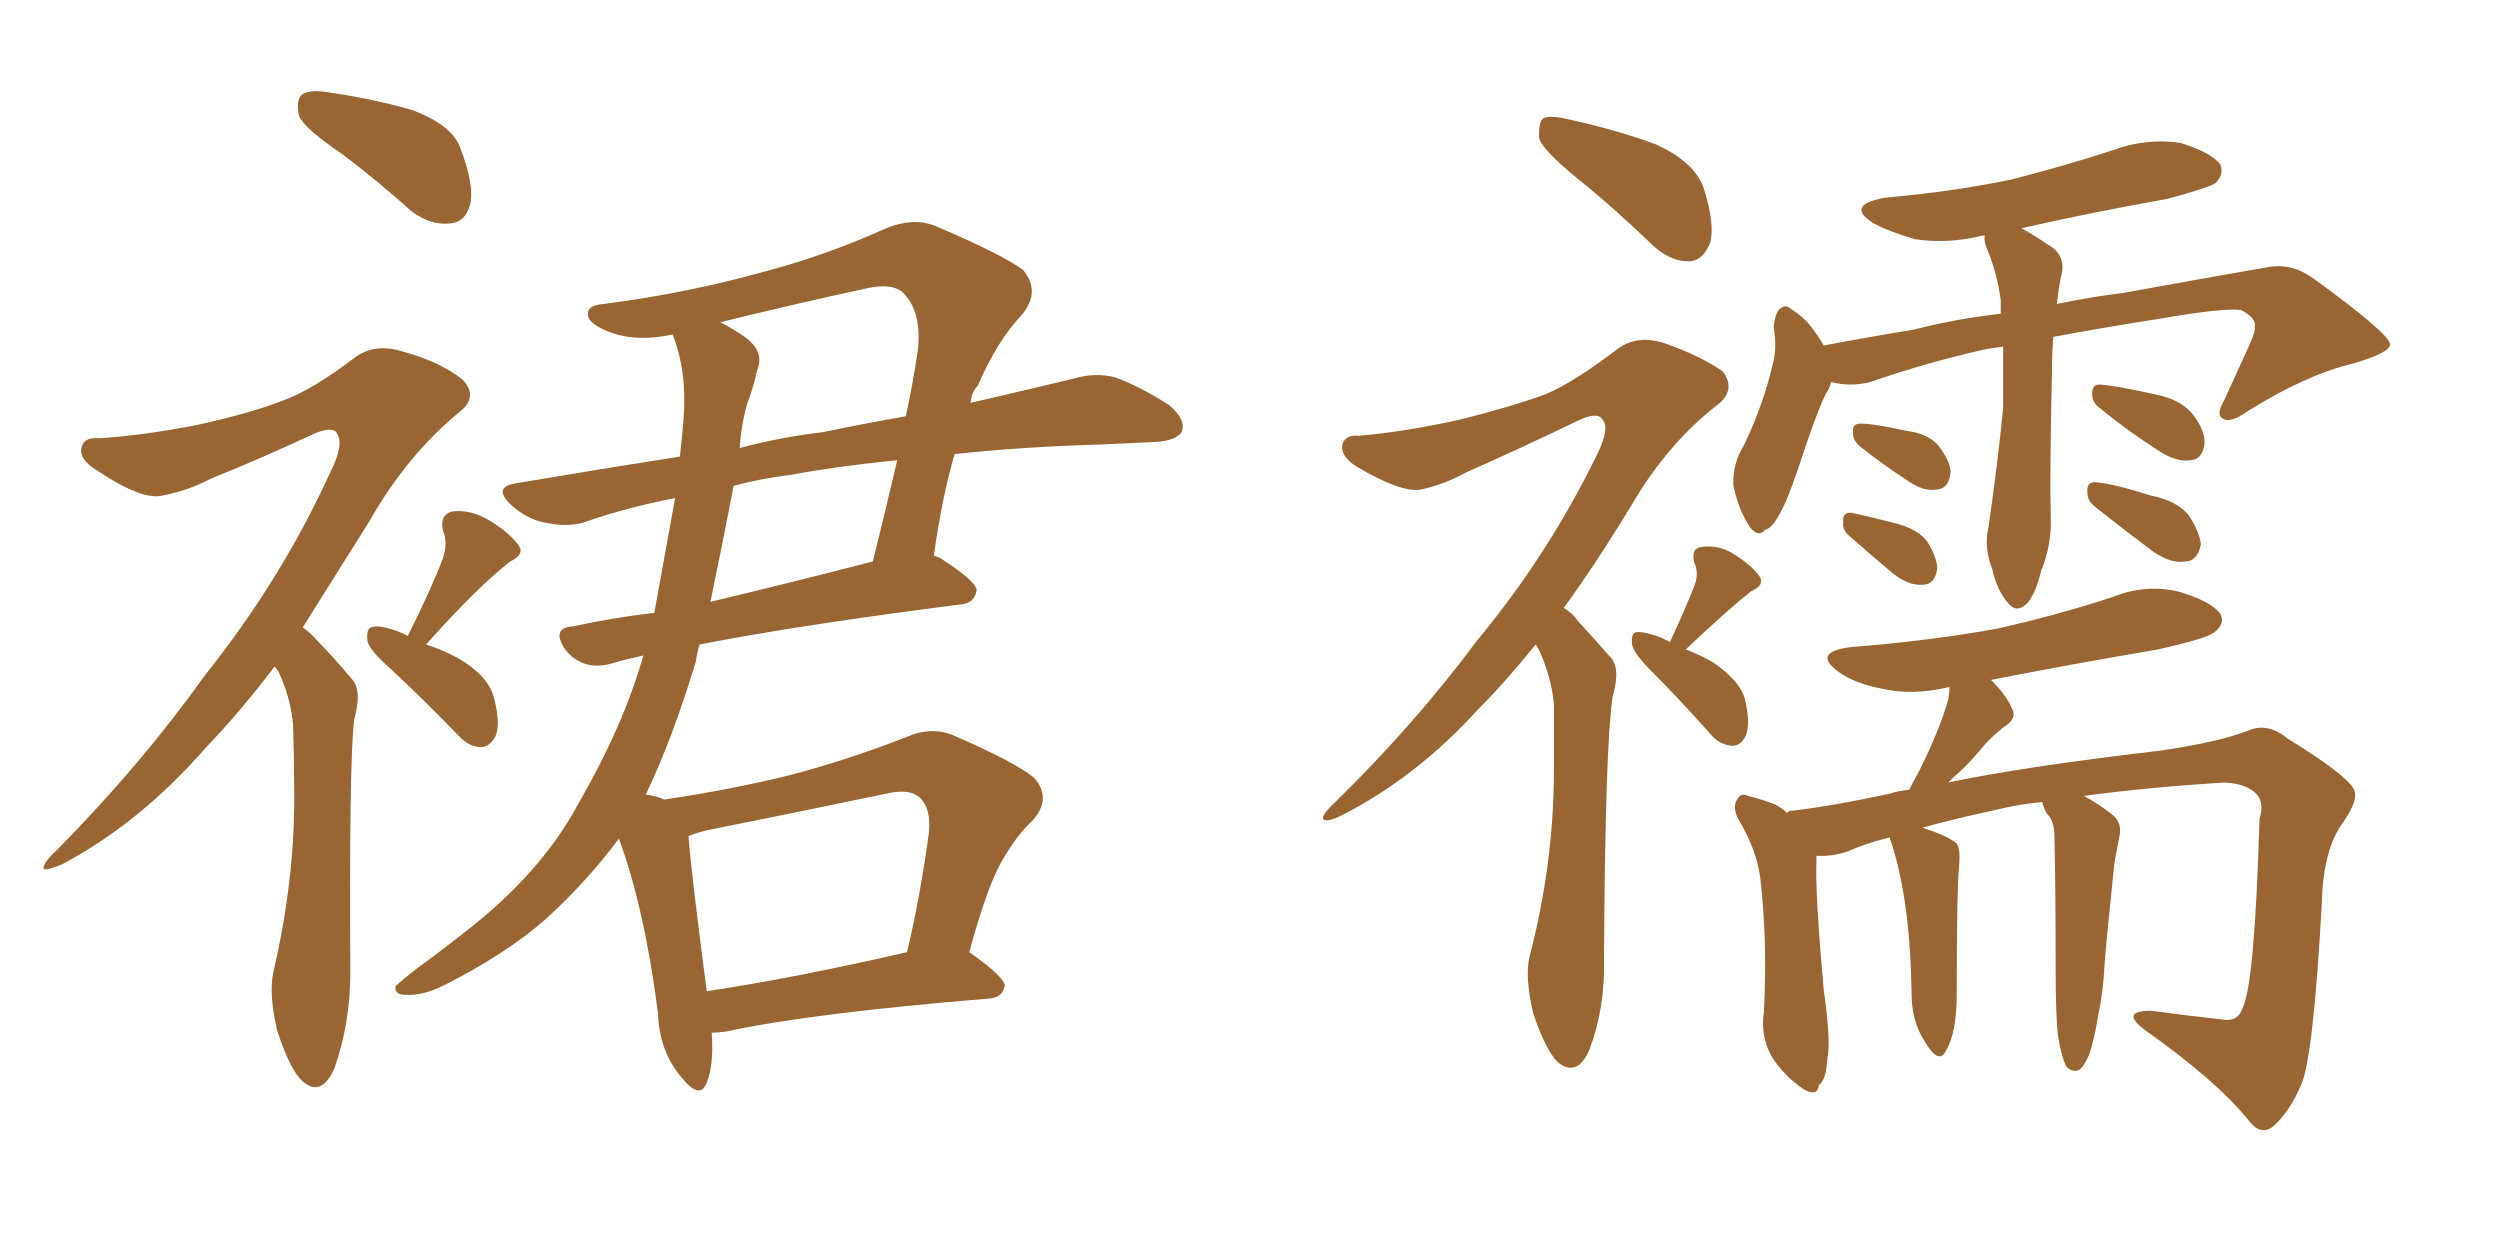 <svg xmlns="http://www.w3.org/2000/svg" xmlns:xlink="http://www.w3.org/1999/xlink" width="300" height="150"><path fill="#996633" padding="10" d="M41.02 18.46L41.02 18.46Q36.47 15.38 35.89 13.92L35.89 13.92Q35.45 11.87 36.33 11.28L36.33 11.28Q37.35 10.69 39.70 11.13L39.70 11.13Q44.82 11.87 49.37 13.18L49.37 13.18Q54.20 14.94 55.22 17.72L55.22 17.72Q56.98 22.27 56.40 24.61L56.40 24.61Q55.81 26.66 54.05 26.81L54.05 26.81Q51.71 27.10 49.37 25.34L49.37 25.34Q45.12 21.53 41.02 18.46ZM32.96 79.98L32.96 79.98Q28.71 85.55 24.76 89.65L24.76 89.65Q16.85 98.73 7.47 103.71L7.47 103.71Q5.71 104.44 5.27 104.30L5.27 104.30Q4.98 103.71 6.88 101.95L6.88 101.95Q16.99 91.70 24.61 81.01L24.61 81.01Q33.84 69.43 39.70 56.54L39.70 56.54Q41.31 53.32 40.43 52.00L40.43 52.00Q39.99 51.12 37.79 52.00L37.79 52.00Q31.20 55.08 25.34 57.42L25.34 57.42Q22.56 58.89 19.48 59.47L19.48 59.47Q16.99 60.06 11.57 56.40L11.57 56.40Q9.38 55.08 9.81 53.61L9.81 53.61Q10.11 52.44 11.87 52.59L11.87 52.59Q16.99 52.29 23.73 50.98L23.73 50.98Q30.32 49.51 33.98 48.05L33.98 48.05Q37.35 46.88 42.77 42.77L42.77 42.77Q45.12 41.16 48.34 42.19L48.34 42.19Q52.73 43.36 55.52 45.56L55.52 45.56Q57.42 47.61 55.22 49.37L55.22 49.37Q48.78 54.64 44.24 62.70L44.24 62.70Q39.99 69.43 36.33 75.29L36.33 75.29Q37.21 75.88 38.09 76.90L38.09 76.90Q39.84 78.66 42.19 81.45L42.19 81.45Q43.51 82.76 42.48 86.43L42.48 86.43Q41.89 91.99 42.04 116.75L42.04 116.75Q42.04 122.75 40.14 128.17L40.14 128.17Q38.53 131.84 36.18 129.64L36.18 129.64Q34.72 128.17 33.25 123.63L33.25 123.63Q32.23 119.24 32.81 116.60L32.81 116.60Q35.45 105.32 35.30 94.63L35.30 94.63Q35.30 90.82 35.16 86.87L35.16 86.87Q34.86 83.64 33.40 80.57L33.40 80.57Q33.11 80.13 32.96 79.98ZM48.93 76.32L48.93 76.32Q51.86 70.46 53.17 66.94L53.17 66.94Q53.76 65.04 53.17 63.72L53.17 63.72Q52.73 61.82 54.20 61.38L54.20 61.38Q56.54 61.08 58.89 62.55L58.89 62.55Q61.23 64.01 62.26 65.48L62.26 65.48Q62.99 66.50 61.23 67.38L61.23 67.38Q57.42 70.31 51.12 77.34L51.12 77.34Q53.03 77.93 54.93 78.96L54.93 78.96Q58.74 81.15 59.33 83.94L59.33 83.94Q60.06 86.87 59.47 88.33L59.47 88.33Q58.74 89.65 57.71 89.65L57.71 89.65Q56.25 89.65 54.93 88.18L54.93 88.18Q50.83 83.94 46.88 80.27L46.88 80.27Q44.24 77.93 44.09 76.90L44.09 76.90Q43.95 75.44 44.53 75.29L44.53 75.29Q45.26 75 46.73 75.44L46.73 75.44Q47.90 75.73 48.93 76.32ZM85.40 123.93L85.40 123.93Q85.69 127.73 84.81 129.93L84.81 129.93Q83.94 132.13 81.59 129.05L81.59 129.05Q79.10 125.98 78.96 121.58L78.96 121.58Q77.34 108.98 74.27 100.63L74.27 100.63Q70.46 105.76 65.48 110.30L65.48 110.30Q60.79 114.40 53.61 118.07L53.61 118.07Q50.83 119.53 48.63 119.38L48.63 119.38Q47.31 119.38 47.46 118.36L47.46 118.36Q48.19 117.63 50.10 116.16L50.10 116.16Q52.73 114.26 55.52 112.06L55.52 112.06Q64.89 104.88 69.43 96.39L69.43 96.39Q74.85 87.01 77.20 78.66L77.20 78.66Q75.15 79.10 73.68 79.54L73.68 79.54Q71.78 80.13 70.31 79.69L70.31 79.69Q68.85 79.25 67.82 77.93L67.82 77.93Q66.06 75.29 68.85 75.15L68.85 75.15Q73.54 74.12 78.52 73.54L78.52 73.54Q79.98 65.48 81.01 59.77L81.01 59.77Q75 60.94 70.02 62.70L70.02 62.70Q67.97 63.28 65.33 62.70L65.33 62.70Q63.13 62.26 61.23 60.50L61.23 60.50Q59.18 58.45 61.82 58.01L61.82 58.01Q72.22 56.25 81.59 54.79L81.59 54.79Q81.88 52.15 82.03 50.24L82.03 50.24Q82.47 44.53 80.71 40.14L80.71 40.14Q76.61 41.02 73.54 39.99L73.54 39.99Q71.04 39.11 70.61 38.09L70.61 38.09Q70.17 36.62 72.51 36.47L72.51 36.47Q82.62 35.16 91.99 32.52L91.99 32.52Q99.17 30.62 106.35 27.39L106.35 27.39Q109.57 26.07 112.21 27.10L112.21 27.10Q120.12 30.47 122.75 32.37L122.75 32.37Q124.95 35.01 122.61 37.79L122.61 37.79Q119.68 40.87 117.33 46.29L117.33 46.29Q116.60 47.02 116.46 48.34L116.46 48.34Q123.49 46.73 128.91 45.41L128.91 45.41Q131.40 44.68 133.74 45.26L133.74 45.26Q136.67 46.29 140.33 48.63L140.33 48.63Q142.38 50.39 141.80 51.86L141.80 51.86Q141.06 52.88 138.72 53.03L138.72 53.03Q135.79 53.17 132.57 53.32L132.57 53.32Q122.61 53.61 114.55 54.49L114.55 54.49Q113.09 59.47 112.06 66.65L112.06 66.65Q112.35 66.80 112.79 66.94L112.79 66.94Q117.33 69.87 117.19 70.90L117.19 70.90Q116.89 72.36 115.43 72.51L115.43 72.51Q95.95 75 83.94 77.34L83.94 77.34Q83.64 78.37 83.50 79.39L83.50 79.39Q80.71 88.62 77.49 95.36L77.49 95.36Q78.81 95.51 79.69 95.95L79.69 95.95Q87.60 94.78 94.78 93.02L94.78 93.02Q101.51 91.26 108.69 88.48L108.69 88.48Q111.62 87.16 114.26 88.18L114.26 88.18Q121.73 91.41 124.07 93.31L124.07 93.31Q126.27 95.80 123.93 98.44L123.93 98.44Q122.02 100.20 120.26 103.27L120.26 103.27Q118.51 106.20 116.31 114.26L116.31 114.26Q120.70 117.33 120.56 118.36L120.56 118.36Q120.26 119.68 118.80 119.82L118.80 119.82Q97.27 121.58 87.16 123.78L87.16 123.78Q85.99 123.93 85.40 123.93ZM84.81 118.95L84.81 118.95Q95.51 117.33 108.84 114.26L108.84 114.26Q110.45 107.52 111.47 99.90L111.47 99.90Q111.77 96.97 110.30 95.65L110.30 95.65Q109.13 94.63 106.49 95.21L106.49 95.21Q95.95 97.41 84.96 99.61L84.96 99.61Q83.64 99.90 82.62 100.34L82.62 100.34Q82.91 104.44 84.81 118.95ZM88.04 58.30L88.04 58.30Q86.57 65.92 85.25 72.22L85.25 72.22Q94.48 70.02 104.74 67.38L104.74 67.38Q106.20 61.52 107.67 55.22L107.67 55.22Q100.34 55.96 94.92 56.98L94.92 56.98Q91.26 57.42 88.04 58.30ZM89.65 48.49L89.65 48.49L89.65 48.49Q88.92 51.12 88.77 53.76L88.77 53.76Q93.75 52.44 98.73 51.86L98.73 51.86Q103.71 50.83 108.69 49.95L108.69 49.95Q109.57 46.00 110.16 41.89L110.16 41.89Q110.60 37.21 108.25 35.01L108.25 35.01Q106.93 33.98 104.15 34.57L104.15 34.57Q95.36 36.47 86.43 38.67L86.43 38.67Q87.89 39.40 89.36 40.43L89.36 40.43Q91.85 42.19 90.82 44.53L90.82 44.53Q90.53 46.14 89.65 48.49ZM189.26 21.39L189.26 21.39Q185.30 18.16 184.72 16.70L184.72 16.70Q184.57 14.79 185.16 14.21L185.16 14.21Q186.04 13.77 188.38 14.36L188.38 14.36Q193.80 15.53 198.63 17.29L198.63 17.29Q203.47 19.48 204.49 22.71L204.49 22.71Q205.81 26.95 205.22 29.15L205.22 29.15Q204.35 31.20 202.88 31.35L202.88 31.35Q200.68 31.49 198.49 29.59L198.49 29.59Q193.80 25.05 189.26 21.39ZM184.28 77.34L184.28 77.34Q180.62 81.88 177.39 85.11L177.39 85.11Q169.92 93.31 160.99 97.85L160.99 97.85Q159.23 98.73 158.79 98.29L158.79 98.29Q158.50 97.85 160.40 96.09L160.40 96.09Q169.92 86.72 177.10 77.05L177.10 77.05Q185.74 66.65 191.60 54.64L191.60 54.64Q193.21 51.42 192.33 50.39L192.33 50.39Q191.75 49.37 189.55 50.39L189.55 50.39Q182.23 53.91 175.93 56.69L175.93 56.69Q173.29 58.15 170.51 58.74L170.51 58.74Q168.16 59.18 162.74 55.96L162.74 55.96Q160.69 54.64 161.13 53.17L161.13 53.17Q161.57 52.15 163.04 52.29L163.04 52.29Q168.31 51.86 175.05 50.39L175.05 50.39Q181.49 48.78 185.45 47.31L185.45 47.31Q188.67 46.00 194.09 41.89L194.09 41.89Q196.44 40.14 199.66 41.16L199.66 41.16Q203.91 42.63 206.69 44.53L206.69 44.53Q208.30 46.58 206.40 48.34L206.40 48.34Q200.24 53.03 195.85 60.50L195.85 60.50Q191.60 67.53 187.65 72.95L187.65 72.95Q188.67 73.54 189.26 74.41L189.26 74.41Q190.87 76.17 193.21 78.81L193.21 78.81Q194.53 80.13 193.51 83.64L193.51 83.64Q192.63 89.36 192.48 114.99L192.48 114.99Q192.63 121.00 190.72 125.98L190.72 125.98Q189.26 129.35 186.91 127.44L186.91 127.44Q185.45 125.98 183.98 121.58L183.98 121.58Q182.96 117.19 183.54 114.84L183.54 114.84Q186.47 103.56 186.47 92.43L186.47 92.43Q186.47 88.62 186.47 84.52L186.47 84.52Q186.18 81.30 184.72 78.08L184.72 78.08Q184.42 77.49 184.28 77.34ZM200.39 77.05L200.39 77.05Q202.29 72.95 203.32 70.31L203.32 70.31Q203.91 68.85 203.32 67.53L203.32 67.53Q202.88 65.77 204.20 65.63L204.20 65.63Q206.40 65.33 208.30 66.65L208.30 66.65Q210.35 67.97 211.23 69.29L211.23 69.29Q211.67 70.31 210.21 70.90L210.21 70.90Q207.57 72.95 202.29 77.93L202.29 77.93Q204.20 78.66 205.66 79.54L205.66 79.54Q209.03 81.88 209.47 84.23L209.47 84.23Q210.06 87.01 209.47 88.33L209.47 88.33Q208.89 89.50 207.86 89.50L207.86 89.50Q206.25 89.36 205.22 88.04L205.22 88.04Q201.56 83.94 198.34 80.71L198.34 80.71Q196.00 78.37 195.85 77.34L195.85 77.34Q195.70 76.03 196.29 75.88L196.29 75.88Q196.88 75.73 198.34 76.17L198.34 76.17Q199.37 76.46 200.39 77.05ZM240.38 41.60L240.38 41.60Q239.21 41.75 238.33 41.89L238.33 41.89Q231.15 43.51 224.41 45.85L224.41 45.85Q222.07 46.44 219.73 45.85L219.73 45.85Q219.58 46.58 219.14 47.17L219.14 47.17Q217.97 49.51 215.77 56.25L215.77 56.25Q214.45 60.06 213.87 61.08L213.87 61.08Q212.70 63.43 211.82 63.57L211.82 63.57Q210.94 64.60 209.91 63.13L209.91 63.13Q208.59 61.08 208.01 58.30L208.01 58.30Q207.86 55.66 209.33 53.32L209.33 53.32Q211.67 48.34 212.70 43.80L212.70 43.80Q213.28 41.89 212.84 39.26L212.84 39.26Q212.99 37.65 213.57 37.06L213.57 37.06Q214.31 36.47 214.89 37.06L214.89 37.06Q216.36 37.94 217.38 39.26L217.38 39.26Q218.26 40.43 218.85 41.46L218.85 41.46Q224.27 40.43 229.69 39.55L229.69 39.55Q234.81 38.23 240.09 37.65L240.09 37.65Q240.09 36.62 240.09 36.04L240.09 36.04Q239.65 32.67 238.33 29.59L238.33 29.59Q238.04 28.71 238.18 28.27L238.18 28.27Q237.89 28.27 237.89 28.27L237.89 28.27Q233.79 29.30 229.83 28.71L229.83 28.71Q226.76 27.83 224.85 26.81L224.85 26.81Q221.34 24.61 226.17 23.73L226.17 23.73Q234.38 23.00 241.41 21.53L241.41 21.53Q247.71 19.92 253.56 18.02L253.56 18.02Q257.52 16.55 261.62 17.14L261.62 17.14Q265.43 18.31 266.46 19.78L266.46 19.78Q266.89 20.95 265.87 21.97L265.87 21.97Q264.99 22.56 260.01 23.88L260.01 23.88Q250.93 25.49 242.58 27.39L242.58 27.39Q244.19 28.27 245.65 29.30L245.65 29.30Q248.14 30.62 247.27 33.40L247.27 33.40Q246.97 35.01 246.83 36.47L246.83 36.47Q251.07 35.60 254.74 35.16L254.74 35.16Q264.40 33.40 272.02 32.08L272.02 32.08Q274.95 31.49 277.59 33.40L277.59 33.40Q286.67 39.99 286.82 41.31L286.82 41.31Q286.82 42.33 282.28 43.65L282.28 43.65Q276.71 44.97 269.68 49.37L269.68 49.37Q267.63 50.83 266.75 50.24L266.75 50.24Q265.87 49.80 266.89 48.05L266.89 48.05Q268.51 44.53 269.97 41.31L269.97 41.31Q270.70 39.70 270.56 39.26L270.56 39.26Q270.85 38.23 268.95 37.21L268.95 37.21Q266.89 36.91 259.28 38.23L259.28 38.23Q251.81 39.40 246.39 40.43L246.39 40.43Q246.24 42.48 246.24 44.38L246.24 44.38Q245.95 57.42 246.09 61.96L246.09 61.96Q246.24 65.33 244.92 68.55L244.92 68.55Q244.34 71.04 243.31 72.36L243.31 72.36Q241.99 73.68 240.97 72.36L240.97 72.36Q239.65 70.90 239.06 68.26L239.06 68.26Q238.04 65.63 238.62 63.28L238.62 63.28Q239.79 55.08 240.38 48.93L240.38 48.93Q240.38 45.26 240.38 41.60ZM223.24 53.61L223.24 53.61Q222.36 52.88 222.36 52.00L222.36 52.00Q222.22 50.83 223.24 50.83L223.24 50.83Q224.85 50.83 228.81 51.71L228.81 51.71Q231.30 52.00 232.62 53.47L232.62 53.47Q233.94 55.22 234.08 56.54L234.08 56.54Q233.94 58.59 232.47 58.74L232.47 58.74Q230.86 59.03 228.96 57.71L228.96 57.71Q226.03 55.81 223.24 53.61ZM221.92 64.31L221.92 64.31Q221.04 63.57 221.19 62.70L221.19 62.70Q221.04 61.52 222.07 61.52L222.07 61.52Q223.68 61.82 227.64 62.84L227.64 62.84Q230.27 63.57 231.30 65.04L231.30 65.04Q232.47 66.94 232.47 68.26L232.47 68.26Q232.18 70.17 230.71 70.17L230.71 70.17Q229.10 70.31 227.20 68.85L227.20 68.85Q224.56 66.65 221.92 64.31ZM252.10 49.07L252.10 49.07Q251.07 48.34 251.07 47.46L251.07 47.46Q250.93 46.14 251.95 46.14L251.95 46.14Q254.00 46.29 258.54 47.31L258.54 47.31Q261.62 47.90 263.09 49.66L263.09 49.66Q264.55 51.56 264.55 53.03L264.55 53.03Q264.40 55.08 262.94 55.22L262.94 55.22Q261.18 55.52 258.98 54.05L258.98 54.05Q255.32 51.71 252.10 49.07ZM251.37 60.79L251.37 60.79Q250.49 60.06 250.49 59.18L250.49 59.18Q250.34 57.86 251.37 57.86L251.37 57.86Q253.56 58.01 258.11 59.47L258.11 59.47Q261.18 60.06 262.65 61.82L262.65 61.82Q263.96 63.87 264.11 65.33L264.11 65.33Q263.67 67.38 262.21 67.38L262.21 67.38Q260.60 67.68 258.40 66.21L258.40 66.21Q254.88 63.57 251.37 60.79ZM246.97 124.37L246.97 124.37L246.97 124.37Q246.68 122.17 246.68 116.31L246.68 116.31Q246.68 106.64 246.53 100.34L246.53 100.34Q246.53 98.88 245.95 98.00L245.95 98.00Q245.51 97.56 245.36 97.12L245.36 97.12Q245.07 96.39 245.07 96.24L245.07 96.24Q242.14 96.53 239.79 97.12L239.79 97.12Q234.38 98.29 230.71 99.32L230.71 99.32Q233.79 100.34 234.81 101.22L234.81 101.22Q235.25 101.95 235.11 103.71L235.11 103.71Q234.81 106.35 234.81 119.24L234.81 119.24Q234.81 123.93 233.50 126.12L233.50 126.12Q232.62 127.88 230.86 124.80L230.86 124.80Q229.39 122.46 229.39 119.24L229.39 119.24Q229.25 108.40 227.05 101.37L227.05 101.37Q226.76 100.63 226.76 100.49L226.76 100.49Q223.83 101.22 221.92 102.10L221.92 102.10Q219.87 102.83 217.97 102.69L217.97 102.69Q217.97 102.98 217.97 103.42L217.97 103.42Q217.82 107.37 218.85 118.80L218.85 118.80Q219.73 125.10 219.29 127.00L219.29 127.00Q219.14 129.64 218.26 130.22L218.26 130.22Q218.12 131.69 216.36 130.66L216.36 130.66Q214.01 129.05 212.55 126.71L212.55 126.71Q211.23 124.22 211.67 121.44L211.67 121.44Q212.11 112.94 211.23 105.32L211.23 105.32Q210.79 101.95 208.59 98.29L208.59 98.29Q207.86 96.83 208.45 95.95L208.45 95.95Q208.89 95.07 209.77 95.51L209.77 95.51Q211.52 95.95 212.99 96.53L212.99 96.53Q213.87 96.97 214.45 97.56L214.45 97.56Q214.60 97.27 215.19 97.27L215.19 97.27Q220.17 96.68 226.90 95.21L226.90 95.21Q227.64 94.92 229.10 94.78L229.10 94.78Q229.69 93.60 230.27 92.58L230.27 92.58Q232.76 87.60 233.79 83.94L233.79 83.94Q233.94 83.06 233.94 82.47L233.94 82.47Q233.79 82.47 233.79 82.47L233.79 82.47Q229.39 83.50 225.73 82.62L225.73 82.62Q222.66 82.03 220.75 80.71L220.75 80.71Q217.24 78.22 222.22 77.64L222.22 77.64Q231.59 76.90 239.65 75.44L239.65 75.44Q246.83 73.83 253.56 71.63L253.56 71.63Q257.52 70.02 261.62 71.04L261.62 71.04Q265.43 72.22 266.46 73.68L266.46 73.68Q267.04 74.85 265.72 75.88L265.72 75.88Q264.84 76.61 258.98 77.93L258.98 77.93Q248.58 79.69 238.92 81.59L238.92 81.59Q240.82 83.50 241.41 84.96L241.41 84.96Q242.14 86.28 240.38 87.30L240.38 87.30Q238.92 88.48 238.04 89.50L238.04 89.50Q236.13 91.85 234.38 93.31L234.38 93.31Q233.94 93.75 233.79 93.90L233.79 93.90Q242.87 91.99 259.13 90.09L259.13 90.09Q266.31 89.06 269.97 87.60L269.97 87.60Q272.17 86.72 274.51 88.62L274.51 88.62Q281.40 92.87 282.42 94.63L282.42 94.63Q283.15 95.80 281.25 98.58L281.25 98.58Q278.76 101.81 278.61 108.54L278.61 108.54Q277.59 127.00 276.12 130.22L276.12 130.22Q274.80 133.30 272.90 135.06L272.90 135.06Q271.44 136.38 269.97 134.62L269.97 134.62Q266.16 129.79 257.23 123.49L257.23 123.49Q254.44 121.29 258.11 121.29L258.11 121.29Q262.50 121.88 266.46 122.31L266.46 122.31Q268.51 122.75 269.09 121.00L269.09 121.00Q270.56 118.21 271.14 98.29L271.14 98.29Q271.73 96.39 270.85 95.36L270.85 95.36Q269.68 94.04 266.89 93.90L266.89 93.90Q257.67 94.48 250.05 95.51L250.05 95.51Q251.51 96.24 253.42 97.71L253.42 97.71Q254.74 98.73 254.30 100.49L254.30 100.49Q254.15 101.22 254.00 102.10L254.00 102.10Q253.86 102.69 253.71 103.71L253.71 103.71Q252.69 113.53 252.54 115.87L252.54 115.87Q252.39 118.95 251.81 121.73L251.81 121.73Q251.22 125.24 250.63 126.71L250.63 126.71Q249.90 128.32 249.32 128.47L249.32 128.47Q248.58 128.61 248.00 128.03L248.00 128.03Q247.41 127.00 246.97 124.37Z"/></svg>